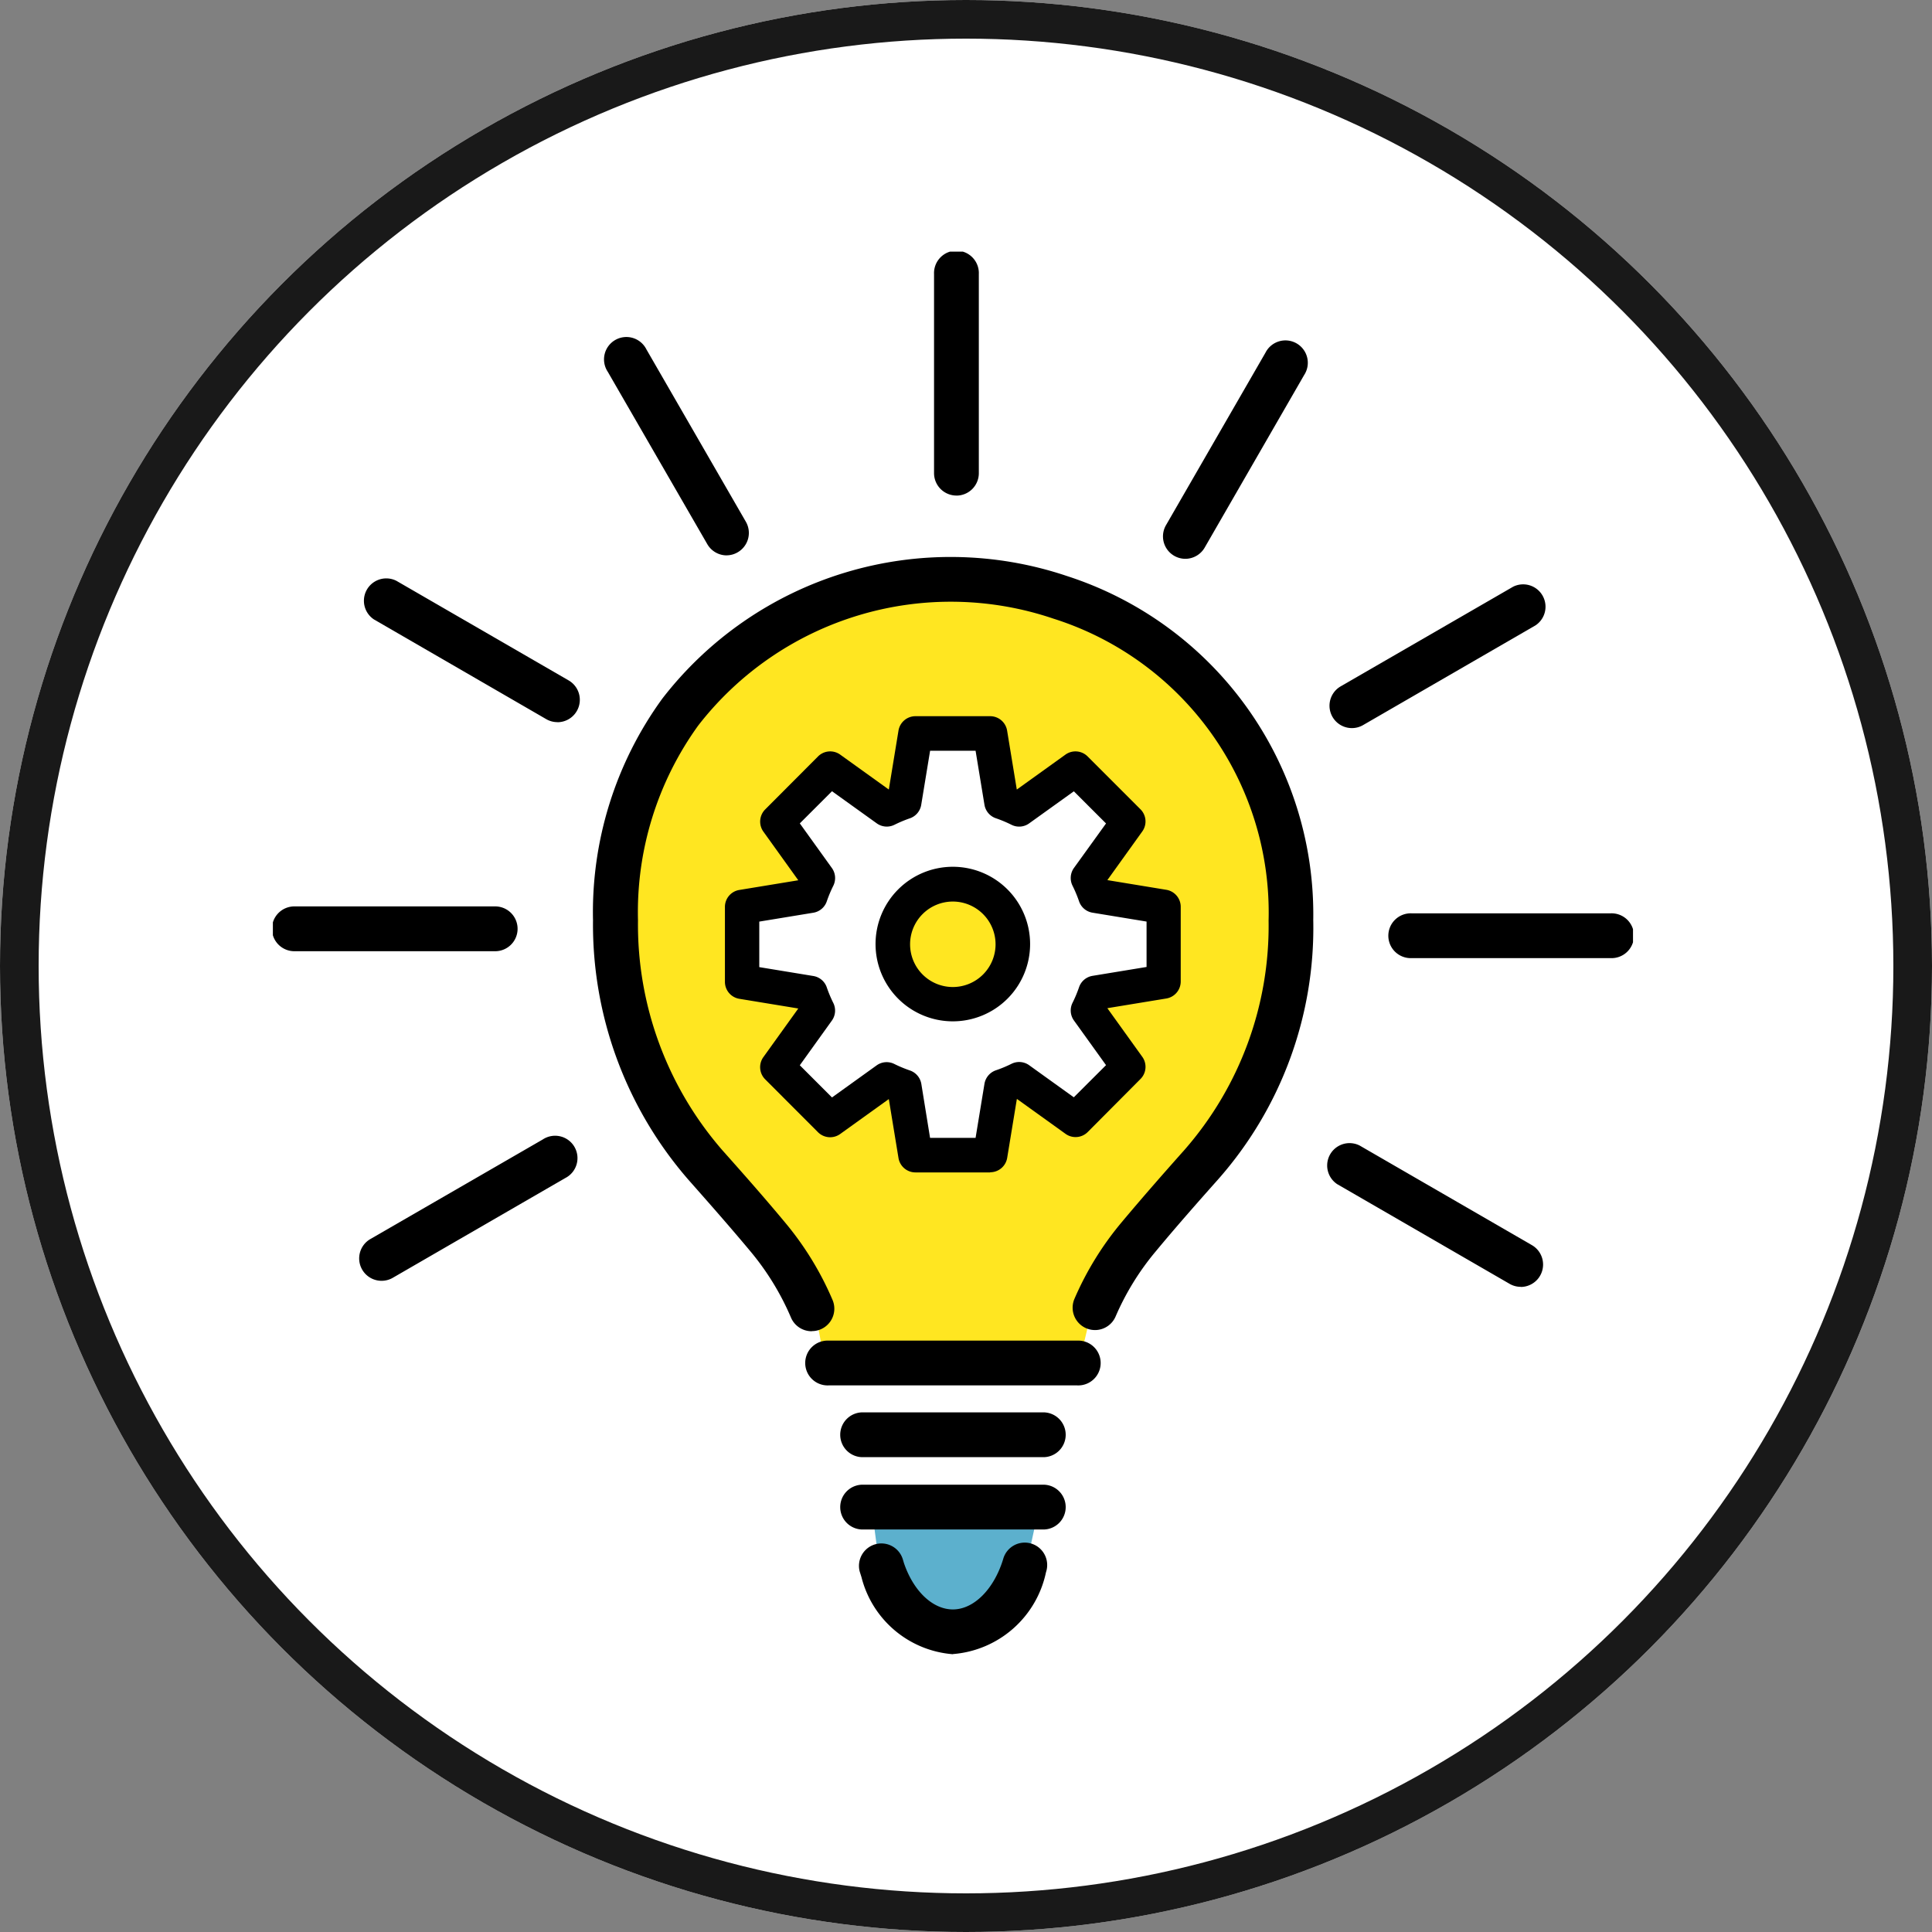 <svg id="コンポーネント_12_3" data-name="コンポーネント 12 – 3" xmlns="http://www.w3.org/2000/svg" xmlns:xlink="http://www.w3.org/1999/xlink" width="50" height="50" viewBox="0 0 50 50">
  <rect x="0" y="0" width="50" height="50" fill="#808080" stroke="none"/>
  <defs>
    <clipPath id="clip-path">
      <circle id="楕円形_4" data-name="楕円形 4" cx="25" cy="25" r="25" fill="#fff" stroke="#707070" stroke-width="1"/>
    </clipPath>
    <clipPath id="clip-path-2">
      <rect id="長方形_71" data-name="長方形 71" width="35.2" height="36.299" fill="none"/>
    </clipPath>
  </defs>
  <g id="マスクグループ_7" data-name="マスクグループ 7" clip-path="url(#clip-path)">
    <rect id="長方形_70" data-name="長方形 70" width="89.865" height="70.946" transform="translate(-20.27 -10.811)" fill="#fff"/>
    <g id="グループ_133" data-name="グループ 133" transform="translate(7.062 6.512)">
      <g id="グループ_133-2" data-name="グループ 133" clip-path="url(#clip-path-2)">
        <path id="パス_1245" data-name="パス 1245" d="M24.312,42.042v.39l-.179.823-.114.308a2.124,2.124,0,0,1-1.852,1.706,2.084,2.084,0,0,1-1.817-1.6c-.013-.039-.026-.079-.038-.12l-.1-.383-.107-.806v-.318Z" transform="translate(-4.568 -9.551)" fill="#5cb0cd"/>
        <path id="パス_1246" data-name="パス 1246" d="M28.944,19.8a9.318,9.318,0,0,1-2.329,6.336c-.547.614-1.089,1.23-1.616,1.861a7.436,7.436,0,0,0-1.124,1.828l-.135.307-.211.882-.106.243H16.985l-.111-.074-.188-1.009-.14-.318A7.462,7.462,0,0,0,15.408,28c-.527-.631-1.069-1.247-1.616-1.861A9.521,9.521,0,0,1,11.464,19.8a8.891,8.891,0,0,1,1.675-5.387c4.73-6.254,15.655-3.645,15.8,5.387" transform="translate(-2.604 -2.496)" fill="#ffe621"/>
        <path id="パス_1247" data-name="パス 1247" d="M16.377,30.266a.58.58,0,0,1-.534-.352A6.876,6.876,0,0,0,14.794,28.2c-.523-.627-1.061-1.238-1.6-1.847a10.057,10.057,0,0,1-2.475-6.721,9.4,9.4,0,0,1,1.793-5.737,9.429,9.429,0,0,1,10.477-3.172,9.2,9.2,0,0,1,6.37,8.9,9.835,9.835,0,0,1-2.477,6.73c-.542.609-1.08,1.22-1.6,1.847a6.827,6.827,0,0,0-1.039,1.686.579.579,0,0,1-1.064-.459,8.029,8.029,0,0,1,1.213-1.971c.531-.635,1.077-1.257,1.628-1.876a8.8,8.8,0,0,0,2.183-5.939,7.975,7.975,0,0,0-5.57-7.817,8.27,8.27,0,0,0-9.193,2.769,8.252,8.252,0,0,0-1.557,5.038,8.9,8.9,0,0,0,2.182,5.949c.55.618,1.1,1.24,1.628,1.876a8.023,8.023,0,0,1,1.225,2,.58.58,0,0,1-.532.807" transform="translate(-2.434 -2.326)"/>
        <path id="パス_1248" data-name="パス 1248" d="M24.875,37.626H18.438a.58.58,0,1,1,0-1.159h6.438a.58.58,0,1,1,0,1.159" transform="translate(-4.057 -8.284)"/>
        <path id="パス_1249" data-name="パス 1249" d="M24.237,40.029H19.611a.58.58,0,1,1,0-1.159h4.627a.58.58,0,1,1,0,1.159" transform="translate(-4.324 -8.83)"/>
        <path id="パス_1250" data-name="パス 1250" d="M24.237,42.452H19.611a.58.58,0,1,1,0-1.159h4.627a.58.58,0,1,1,0,1.159" transform="translate(-4.324 -9.381)"/>
        <path id="パス_1251" data-name="パス 1251" d="M22.057,46.123a2.651,2.651,0,0,1-2.366-1.994l-.047-.15a.58.58,0,0,1,1.116-.315l.03.1c.248.73.746,1.2,1.267,1.2.54,0,1.062-.521,1.3-1.3a.58.58,0,1,1,1.109.338,2.675,2.675,0,0,1-2.407,2.117" transform="translate(-4.458 -9.824)"/>
        <path id="パス_1252" data-name="パス 1252" d="M22.721,6.313a.58.58,0,0,1-.58-.58V.58A.58.58,0,1,1,23.3.58V5.734a.58.58,0,0,1-.58.58" transform="translate(-5.03 0)"/>
        <path id="パス_1253" data-name="パス 1253" d="M14.268,8.518a.58.58,0,0,1-.5-.29L11.191,3.765a.579.579,0,1,1,1-.58l2.575,4.463a.579.579,0,0,1-.213.791.57.57,0,0,1-.289.078" transform="translate(-2.525 -0.657)"/>
        <path id="パス_1254" data-name="パス 1254" d="M8.048,14.658a.573.573,0,0,1-.29-.078L3.3,12a.579.579,0,0,1,.58-1l4.46,2.579a.58.58,0,0,1-.291,1.081" transform="translate(-0.684 -2.481)"/>
        <path id="パス_1255" data-name="パス 1255" d="M5.729,23.086H.58a.58.58,0,1,1,0-1.159H5.729a.58.58,0,1,1,0,1.159" transform="translate(0 -4.981)"/>
        <path id="パス_1256" data-name="パス 1256" d="M3.471,33.366a.579.579,0,0,1-.29-1.081l4.461-2.577a.579.579,0,1,1,.58,1L3.761,33.288a.575.575,0,0,1-.29.078" transform="translate(-0.657 -6.731)"/>
        <path id="パス_1257" data-name="パス 1257" d="M40.308,33.567a.573.573,0,0,1-.29-.078l-4.46-2.579a.579.579,0,0,1,.58-1l4.46,2.579a.58.58,0,0,1-.291,1.081" transform="translate(-8.013 -6.776)"/>
        <path id="パス_1258" data-name="パス 1258" d="M43.114,23.318H37.965a.58.58,0,1,1,0-1.159h5.149a.58.58,0,1,1,0,1.159" transform="translate(-8.493 -5.034)"/>
        <path id="パス_1259" data-name="パス 1259" d="M35.965,14.858a.579.579,0,0,1-.29-1.081L40.135,11.2a.579.579,0,0,1,.58,1L36.254,14.78a.575.575,0,0,1-.29.078" transform="translate(-8.039 -2.527)"/>
        <path id="パス_1260" data-name="パス 1260" d="M30.384,8.634a.58.58,0,0,1-.5-.869L32.459,3.3a.579.579,0,1,1,1,.58L30.886,8.344a.58.58,0,0,1-.5.29" transform="translate(-6.771 -0.684)"/>
        <path id="パス_1261" data-name="パス 1261" d="M26.624,22.559V20.625l-1.776-.291a3.738,3.738,0,0,0-.189-.455l1.05-1.462-1.368-1.368L22.88,18.1a4.06,4.06,0,0,0-.455-.189l-.291-1.775H20.2l-.291,1.775a4,4,0,0,0-.455.189l-1.462-1.05-1.367,1.368,1.05,1.462a3.738,3.738,0,0,0-.189.455l-1.776.291v1.934l1.776.291a3.779,3.779,0,0,0,.189.454l-1.05,1.462,1.367,1.368,1.462-1.05a3.865,3.865,0,0,0,.455.189L20.2,27.05h1.934l.291-1.776a3.865,3.865,0,0,0,.455-.189l1.461,1.05,1.368-1.368-1.05-1.462a3.779,3.779,0,0,0,.189-.454Zm-5.458.387a1.354,1.354,0,1,1,1.354-1.354,1.354,1.354,0,0,1-1.354,1.354" transform="translate(-3.569 -3.665)" fill="#fff"/>
        <path id="パス_1262" data-name="パス 1262" d="M22,27.365H20.069a.445.445,0,0,1-.44-.372l-.25-1.523-.005,0-1.253.9a.445.445,0,0,1-.576-.046l-1.367-1.369a.445.445,0,0,1-.046-.574l.9-1.253,0-.006-1.522-.25a.445.445,0,0,1-.373-.439V20.495a.444.444,0,0,1,.373-.44l1.522-.25,0-.006-.9-1.254a.446.446,0,0,1,.047-.574L17.546,16.6a.444.444,0,0,1,.575-.047l1.253.9.005,0,.25-1.523a.445.445,0,0,1,.44-.372H22a.445.445,0,0,1,.44.373l.25,1.522.006,0,1.253-.9a.444.444,0,0,1,.575.047l1.367,1.367a.444.444,0,0,1,.047.574l-.9,1.254,0,.006,1.522.25a.446.446,0,0,1,.373.44v1.934a.446.446,0,0,1-.373.439l-1.522.25,0,.006.9,1.253a.445.445,0,0,1-.046.574L24.526,26.32a.444.444,0,0,1-.575.046l-1.253-.9-.006,0-.25,1.522a.445.445,0,0,1-.44.373m-1.556-.89h1.178l.23-1.4a.447.447,0,0,1,.3-.35,3.292,3.292,0,0,0,.4-.167.444.444,0,0,1,.457.037l1.155.83L25,24.589l-.83-1.155a.444.444,0,0,1-.038-.456,3.336,3.336,0,0,0,.168-.4.444.444,0,0,1,.349-.3l1.4-.23V20.873l-1.4-.23a.444.444,0,0,1-.349-.3,3.367,3.367,0,0,0-.168-.4.447.447,0,0,1,.038-.458L25,18.334l-.833-.832-1.155.829a.442.442,0,0,1-.458.038,3.285,3.285,0,0,0-.4-.168.445.445,0,0,1-.3-.349l-.23-1.4H20.447l-.23,1.4a.444.444,0,0,1-.294.349,3.348,3.348,0,0,0-.4.168.444.444,0,0,1-.457-.038L17.908,17.5l-.833.832.83,1.155a.447.447,0,0,1,.038.457,3.326,3.326,0,0,0-.168.4.444.444,0,0,1-.349.3l-1.4.23v1.178l1.4.23a.444.444,0,0,1,.349.3,3.348,3.348,0,0,0,.168.4.445.445,0,0,1-.039.455l-.829,1.155.833.833,1.155-.83a.444.444,0,0,1,.457-.037,3.332,3.332,0,0,0,.4.167.446.446,0,0,1,.3.349Zm6.047-4.045h0Zm-5.458,1.029a2,2,0,1,1,2-2,2,2,0,0,1-2,2m0-3.1a1.106,1.106,0,1,0,1.106,1.106,1.107,1.107,0,0,0-1.106-1.106" transform="translate(-3.438 -3.535)"/>
      </g>
    </g>
  </g>
  <g id="楕円形_5" data-name="楕円形 5" fill="none" stroke="#191919" stroke-width="1">
    <circle cx="25" cy="25" r="25" stroke="none"/>
    <circle cx="25" cy="25" r="24.5" fill="none"/>
  </g>
</svg>
